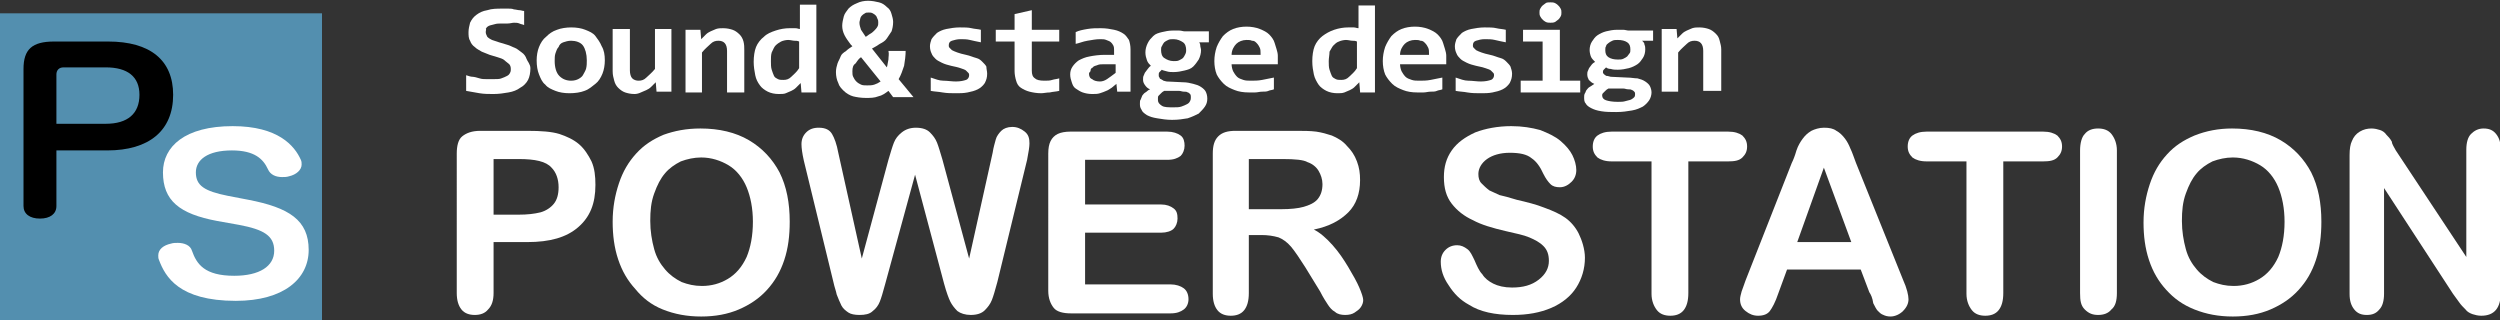 <?xml version="1.0" encoding="utf-8"?>
<!-- Generator: Adobe Illustrator 16.0.4, SVG Export Plug-In . SVG Version: 6.00 Build 0)  -->
<!DOCTYPE svg PUBLIC "-//W3C//DTD SVG 1.1 Tiny//EN" "http://www.w3.org/Graphics/SVG/1.1/DTD/svg11-tiny.dtd">
<svg version="1.1" baseProfile="tiny" xmlns="http://www.w3.org/2000/svg" xmlns:xlink="http://www.w3.org/1999/xlink" x="0px"
	 y="0px" width="319.1px" height="40.9px" viewBox="0 0 319.1 40.9" xml:space="preserve">
<rect x="0" y="0" width="319.1" height="40.9" fill="#333333" stroke="none"/>
<g id="レイヤー_2">
</g>
<g id="レイヤー_1">
	<rect y="1.7" fill="#538FAF" width="41.1" height="39.2"/>
	<g>
		<path d="M7.2,26.3c0,1-0.8,1.6-2.1,1.6c-1.3,0-2.1-0.6-2.1-1.6V8.8c0-2.5,1.1-3.5,3.9-3.5h6.9c5.4,0,8.3,2.4,8.3,6.8
			c0,4.6-3.1,7.1-8.4,7.1H7.2V26.3z M13.5,15.8c2.8,0,4.3-1.3,4.3-3.7c0-2.3-1.5-3.5-4.3-3.5H8.1c-0.6,0-0.9,0.4-0.9,0.9v6.3H13.5z"
			/>
	</g>
	<g>
		<path fill="#FFFFFF" d="M67.3,30.9H63v6.5c0,0.9-0.2,1.6-0.7,2.1c-0.4,0.5-1,0.7-1.7,0.7c-0.7,0-1.3-0.2-1.7-0.7
			c-0.4-0.5-0.6-1.2-0.6-2.1V19.6c0-1,0.2-1.8,0.7-2.2s1.2-0.7,2.3-0.7h6c1.8,0,3.1,0.1,4.1,0.4c0.9,0.3,1.8,0.7,2.5,1.3
			c0.7,0.6,1.2,1.4,1.6,2.2c0.4,0.9,0.5,1.9,0.5,3c0,2.4-0.7,4.1-2.2,5.4C72.3,30.3,70.2,30.9,67.3,30.9z M66.2,20.3H63v7.1h3.2
			c1.1,0,2-0.1,2.8-0.3c0.7-0.2,1.3-0.6,1.7-1.1c0.4-0.5,0.6-1.2,0.6-2.1c0-1-0.3-1.9-0.9-2.5C69.7,20.6,68.3,20.3,66.2,20.3z"/>
		<path fill="#FFFFFF" d="M89.4,16.4c2.4,0,4.5,0.5,6.2,1.5c1.7,1,3,2.4,3.9,4.1c0.9,1.8,1.3,3.9,1.3,6.3c0,1.8-0.2,3.4-0.7,4.9
			s-1.2,2.7-2.2,3.8c-1,1.1-2.2,1.9-3.6,2.5c-1.4,0.6-3,0.9-4.8,0.9c-1.8,0-3.4-0.3-4.9-0.9S82,38,81.1,36.9c-1-1.1-1.7-2.3-2.2-3.8
			c-0.5-1.5-0.7-3.1-0.7-4.8c0-1.8,0.3-3.4,0.8-4.9c0.5-1.5,1.2-2.7,2.2-3.8s2.1-1.8,3.5-2.4C86.1,16.7,87.6,16.4,89.4,16.4z
			 M96.1,28.3c0-1.7-0.3-3.2-0.8-4.4s-1.3-2.2-2.3-2.8c-1-0.6-2.2-1-3.5-1c-0.9,0-1.8,0.2-2.6,0.5c-0.8,0.4-1.5,0.9-2,1.5
			c-0.6,0.7-1,1.5-1.4,2.6s-0.5,2.2-0.5,3.5c0,1.3,0.2,2.5,0.5,3.6c0.3,1.1,0.8,1.9,1.4,2.6s1.3,1.2,2.1,1.6
			c0.8,0.3,1.6,0.5,2.6,0.5c1.2,0,2.3-0.3,3.3-0.9s1.8-1.5,2.4-2.8C95.8,31.6,96.1,30.1,96.1,28.3z"/>
		<path fill="#FFFFFF" d="M120.5,36.2l-3.7-13.9L113,36.2c-0.3,1.1-0.5,1.8-0.7,2.3c-0.2,0.5-0.5,0.9-0.9,1.2
			c-0.4,0.4-1,0.5-1.7,0.5c-0.6,0-1.1-0.1-1.4-0.3s-0.7-0.5-0.9-0.9c-0.2-0.4-0.4-0.9-0.6-1.4c-0.1-0.5-0.3-1-0.4-1.5l-3.8-15.6
			c-0.2-0.9-0.3-1.6-0.3-2.1c0-0.6,0.2-1.1,0.6-1.5c0.4-0.4,0.9-0.6,1.6-0.6c0.9,0,1.4,0.3,1.7,0.8c0.3,0.5,0.6,1.3,0.8,2.4l3,13.5
			l3.4-12.6c0.3-1,0.5-1.7,0.7-2.2c0.2-0.5,0.5-0.9,1-1.3c0.5-0.4,1.1-0.6,1.8-0.6c0.8,0,1.4,0.2,1.8,0.6s0.7,0.8,0.9,1.3
			c0.2,0.5,0.4,1.2,0.7,2.2l3.4,12.6l3-13.5c0.1-0.7,0.3-1.3,0.4-1.7s0.4-0.8,0.7-1.1c0.3-0.3,0.8-0.5,1.4-0.5
			c0.6,0,1.1,0.2,1.6,0.6s0.6,0.9,0.6,1.5c0,0.4-0.1,1.1-0.3,2.1l-3.8,15.6c-0.3,1.1-0.5,1.8-0.7,2.3c-0.2,0.5-0.5,0.9-0.9,1.3
			c-0.4,0.4-1,0.6-1.8,0.6c-0.7,0-1.3-0.2-1.7-0.5c-0.4-0.4-0.7-0.8-0.9-1.2S120.8,37.3,120.5,36.2z"/>
		<path fill="#FFFFFF" d="M149,20.4h-10.5v5.7h9.7c0.7,0,1.2,0.2,1.6,0.5c0.4,0.3,0.5,0.7,0.5,1.3c0,0.5-0.2,1-0.5,1.3
			c-0.3,0.3-0.9,0.5-1.6,0.5h-9.7v6.6h10.9c0.7,0,1.3,0.2,1.7,0.5c0.4,0.3,0.6,0.8,0.6,1.4c0,0.5-0.2,1-0.6,1.3
			c-0.4,0.3-0.9,0.5-1.7,0.5h-12.7c-1,0-1.8-0.2-2.2-0.7c-0.4-0.5-0.7-1.2-0.7-2.2V19.6c0-0.7,0.1-1.2,0.3-1.6
			c0.2-0.4,0.5-0.7,0.9-0.9c0.4-0.2,1-0.3,1.6-0.3H149c0.7,0,1.3,0.2,1.7,0.5c0.4,0.3,0.5,0.8,0.5,1.3c0,0.5-0.2,1-0.5,1.3
			C150.3,20.2,149.8,20.4,149,20.4z"/>
		<path fill="#FFFFFF" d="M161,30h-1.6v7.4c0,1-0.2,1.7-0.6,2.2c-0.4,0.5-1,0.7-1.7,0.7c-0.7,0-1.3-0.2-1.7-0.7s-0.6-1.2-0.6-2.1
			V19.6c0-1,0.2-1.7,0.7-2.2c0.5-0.5,1.2-0.7,2.2-0.7h7.6c1.1,0,1.9,0,2.7,0.1c0.7,0.1,1.4,0.3,2,0.5c0.7,0.3,1.4,0.7,1.9,1.3
			c0.6,0.6,1,1.2,1.3,2s0.4,1.5,0.4,2.4c0,1.7-0.5,3.1-1.5,4.1c-1,1-2.4,1.8-4.4,2.2c0.8,0.4,1.6,1.1,2.4,2c0.8,0.9,1.4,1.8,2,2.8
			c0.6,1,1.1,1.9,1.4,2.6s0.5,1.3,0.5,1.6c0,0.3-0.1,0.6-0.3,0.9c-0.2,0.3-0.5,0.5-0.8,0.7c-0.3,0.2-0.7,0.3-1.2,0.3
			c-0.5,0-1-0.1-1.3-0.4c-0.4-0.2-0.7-0.6-0.9-0.9s-0.6-0.9-1-1.7l-1.9-3.1c-0.7-1.1-1.3-2-1.8-2.6c-0.5-0.6-1.1-1-1.6-1.2
			C162.5,30.1,161.8,30,161,30z M163.7,20.3h-4.3v6.4h4.2c1.1,0,2.1-0.1,2.8-0.3s1.4-0.5,1.8-1c0.4-0.5,0.6-1.1,0.6-1.9
			c0-0.6-0.2-1.2-0.5-1.7c-0.3-0.5-0.8-0.9-1.4-1.1C166.4,20.4,165.3,20.3,163.7,20.3z"/>
		<path fill="#FFFFFF" d="M202.3,32.9c0,1.4-0.4,2.7-1.1,3.8c-0.7,1.1-1.8,2-3.2,2.6c-1.4,0.6-3,0.9-4.9,0.9c-2.3,0-4.2-0.4-5.6-1.3
			c-1.1-0.6-1.9-1.4-2.6-2.5c-0.7-1-1-2-1-3c0-0.6,0.2-1.1,0.6-1.5c0.4-0.4,0.9-0.6,1.5-0.6c0.5,0,0.9,0.2,1.3,0.5s0.6,0.8,0.9,1.4
			c0.3,0.7,0.6,1.4,1,1.8c0.3,0.5,0.8,0.9,1.4,1.2s1.4,0.5,2.4,0.5c1.4,0,2.5-0.3,3.4-1s1.3-1.5,1.3-2.4c0-0.8-0.2-1.4-0.7-1.9
			c-0.5-0.5-1.1-0.8-1.8-1.1c-0.7-0.3-1.7-0.5-3-0.8c-1.7-0.4-3.1-0.8-4.2-1.4c-1.1-0.5-2-1.2-2.7-2.1c-0.7-0.9-1-2-1-3.4
			c0-1.3,0.3-2.4,1-3.4c0.7-1,1.7-1.7,3-2.3c1.3-0.5,2.9-0.8,4.6-0.8c1.4,0,2.6,0.2,3.7,0.5c1,0.4,1.9,0.8,2.6,1.4s1.2,1.2,1.5,1.8
			s0.5,1.3,0.5,1.9c0,0.6-0.2,1.1-0.6,1.5s-0.9,0.7-1.5,0.7c-0.5,0-0.9-0.1-1.2-0.4c-0.3-0.3-0.6-0.7-0.9-1.3
			c-0.4-0.9-0.9-1.6-1.5-2c-0.6-0.5-1.5-0.7-2.8-0.7c-1.2,0-2.2,0.3-2.9,0.8s-1.1,1.2-1.1,1.9c0,0.5,0.1,0.9,0.4,1.2
			c0.3,0.3,0.6,0.6,1,0.9c0.4,0.2,0.9,0.4,1.3,0.6c0.5,0.1,1.2,0.3,2.2,0.6c1.3,0.3,2.5,0.6,3.5,1c1.1,0.4,2,0.8,2.7,1.3
			c0.7,0.5,1.3,1.2,1.7,2S202.3,31.8,202.3,32.9z"/>
		<path fill="#FFFFFF" d="M220.6,20.6h-5.1v16.8c0,1-0.2,1.7-0.6,2.2c-0.4,0.5-1,0.7-1.7,0.7c-0.7,0-1.3-0.2-1.7-0.7
			c-0.4-0.5-0.7-1.2-0.7-2.1V20.6h-5.1c-0.8,0-1.4-0.2-1.8-0.5c-0.4-0.4-0.6-0.8-0.6-1.4c0-0.6,0.2-1.1,0.6-1.4
			c0.4-0.3,1-0.5,1.8-0.5h14.9c0.8,0,1.4,0.2,1.8,0.5c0.4,0.4,0.6,0.8,0.6,1.4c0,0.6-0.2,1-0.6,1.4C222,20.5,221.4,20.6,220.6,20.6z
			"/>
		<path fill="#FFFFFF" d="M238.6,37.3l-1.1-2.9h-9.4l-1.1,3c-0.4,1.2-0.8,1.9-1.1,2.3c-0.3,0.4-0.8,0.6-1.5,0.6
			c-0.6,0-1.1-0.2-1.6-0.6c-0.5-0.4-0.7-0.9-0.7-1.5c0-0.3,0.1-0.6,0.2-1c0.1-0.3,0.3-0.8,0.5-1.4l5.9-15c0.2-0.4,0.4-0.9,0.6-1.6
			c0.2-0.6,0.5-1.1,0.8-1.5c0.3-0.4,0.6-0.7,1.1-1c0.4-0.2,1-0.4,1.6-0.4c0.7,0,1.2,0.1,1.6,0.4c0.4,0.2,0.8,0.6,1.1,1
			c0.3,0.4,0.5,0.8,0.7,1.3c0.2,0.4,0.4,1,0.7,1.8l6,14.9c0.5,1.1,0.7,2,0.7,2.5c0,0.5-0.2,1-0.7,1.5c-0.4,0.4-1,0.7-1.6,0.7
			c-0.4,0-0.7-0.1-0.9-0.2c-0.3-0.1-0.5-0.3-0.7-0.5s-0.4-0.6-0.6-1C239,38,238.8,37.6,238.6,37.3z M229.4,30.9h6.9l-3.5-9.5
			L229.4,30.9z"/>
		<path fill="#FFFFFF" d="M260.8,20.6h-5.1v16.8c0,1-0.2,1.7-0.6,2.2c-0.4,0.5-1,0.7-1.7,0.7c-0.7,0-1.3-0.2-1.7-0.7
			c-0.4-0.5-0.7-1.2-0.7-2.1V20.6h-5.1c-0.8,0-1.4-0.2-1.8-0.5c-0.4-0.4-0.6-0.8-0.6-1.4c0-0.6,0.2-1.1,0.6-1.4
			c0.4-0.3,1-0.5,1.8-0.5h14.9c0.8,0,1.4,0.2,1.8,0.5c0.4,0.4,0.6,0.8,0.6,1.4c0,0.6-0.2,1-0.6,1.4
			C262.2,20.5,261.6,20.6,260.8,20.6z"/>
		<path fill="#FFFFFF" d="M265.5,37.4V19.2c0-0.9,0.2-1.7,0.6-2.1c0.4-0.5,1-0.7,1.7-0.7c0.7,0,1.3,0.2,1.7,0.7
			c0.4,0.5,0.7,1.2,0.7,2.1v18.2c0,1-0.2,1.7-0.7,2.1c-0.4,0.5-1,0.7-1.7,0.7c-0.7,0-1.2-0.2-1.7-0.7S265.5,38.4,265.5,37.4z"/>
		<path fill="#FFFFFF" d="M284.9,16.4c2.4,0,4.5,0.5,6.2,1.5c1.7,1,3,2.4,3.9,4.1c0.9,1.8,1.3,3.9,1.3,6.3c0,1.8-0.2,3.4-0.7,4.9
			s-1.2,2.7-2.2,3.8c-1,1.1-2.2,1.9-3.6,2.5c-1.4,0.6-3,0.9-4.8,0.9c-1.8,0-3.4-0.3-4.9-0.9s-2.6-1.4-3.6-2.5
			c-1-1.1-1.7-2.3-2.2-3.8c-0.5-1.5-0.7-3.1-0.7-4.8c0-1.8,0.3-3.4,0.8-4.9c0.5-1.5,1.2-2.7,2.2-3.8s2.1-1.8,3.5-2.4
			C281.6,16.7,283.2,16.4,284.9,16.4z M291.6,28.3c0-1.7-0.3-3.2-0.8-4.4s-1.3-2.2-2.3-2.8c-1-0.6-2.2-1-3.5-1
			c-0.9,0-1.8,0.2-2.6,0.5c-0.8,0.4-1.5,0.9-2,1.5c-0.6,0.7-1,1.5-1.4,2.6s-0.5,2.2-0.5,3.5c0,1.3,0.2,2.5,0.5,3.6
			c0.3,1.1,0.8,1.9,1.4,2.6s1.3,1.2,2.1,1.6c0.8,0.3,1.6,0.5,2.6,0.5c1.2,0,2.3-0.3,3.3-0.9s1.8-1.5,2.4-2.8
			C291.3,31.6,291.6,30.1,291.6,28.3z"/>
		<path fill="#FFFFFF" d="M305.8,19.2l9,13.6V19.1c0-0.9,0.2-1.6,0.6-2s0.9-0.7,1.6-0.7c0.7,0,1.2,0.2,1.6,0.7s0.6,1.1,0.6,2v18.2
			c0,2-0.8,3-2.5,3c-0.4,0-0.8-0.1-1.1-0.2c-0.3-0.1-0.7-0.3-0.9-0.6c-0.3-0.3-0.6-0.6-0.8-0.9c-0.3-0.4-0.5-0.7-0.8-1.1l-8.8-13.5
			v13.5c0,0.9-0.2,1.6-0.6,2c-0.4,0.5-0.9,0.7-1.6,0.7c-0.7,0-1.2-0.2-1.6-0.7c-0.4-0.5-0.6-1.1-0.6-2V19.8c0-0.8,0.1-1.4,0.3-1.8
			c0.2-0.5,0.5-0.9,1-1.2c0.5-0.3,1-0.4,1.5-0.4c0.4,0,0.8,0.1,1.1,0.2c0.3,0.1,0.6,0.3,0.8,0.6c0.2,0.2,0.5,0.5,0.7,0.9
			C305.3,18.4,305.6,18.8,305.8,19.2z"/>
	</g>
	<g>
		<path fill="#FFFFFF" d="M67.7,8.7c0,0.6-0.1,1.1-0.3,1.5c-0.2,0.4-0.6,0.8-1,1c-0.4,0.3-0.9,0.5-1.5,0.6S63.7,12,63,12
			c-0.6,0-1.2,0-1.8-0.1c-0.6-0.1-1.1-0.2-1.7-0.3V9.6c0.3,0.1,0.6,0.2,0.8,0.2s0.6,0.1,0.9,0.2c0.3,0.1,0.6,0.1,0.9,0.1
			c0.3,0,0.6,0,0.9,0c0.4,0,0.8,0,1-0.1c0.3-0.1,0.5-0.2,0.7-0.3s0.3-0.2,0.4-0.4c0.1-0.2,0.1-0.3,0.1-0.5c0-0.3-0.1-0.5-0.2-0.6
			c-0.2-0.2-0.4-0.3-0.6-0.5s-0.6-0.3-0.9-0.4c-0.3-0.1-0.7-0.2-1-0.3c-0.3-0.1-0.7-0.3-1-0.4c-0.3-0.2-0.6-0.3-0.9-0.6
			c-0.3-0.2-0.5-0.5-0.6-0.8c-0.2-0.3-0.2-0.7-0.2-1.1c0-0.4,0.1-0.8,0.2-1.2c0.2-0.4,0.4-0.7,0.8-1c0.4-0.3,0.8-0.5,1.4-0.6
			c0.6-0.2,1.2-0.2,2-0.2c0.2,0,0.5,0,0.7,0c0.2,0,0.5,0,0.7,0.1c0.2,0,0.5,0.1,0.7,0.1s0.4,0.1,0.6,0.1v1.8
			c-0.2-0.1-0.4-0.1-0.6-0.2c-0.2-0.1-0.5-0.1-0.7-0.1S65.1,3,64.8,3c-0.2,0-0.5,0-0.7,0c-0.4,0-0.7,0-1,0.1
			c-0.3,0.1-0.5,0.1-0.7,0.2s-0.3,0.2-0.4,0.4C62.1,3.7,62,3.9,62,4.1c0,0.2,0.1,0.4,0.2,0.6c0.2,0.2,0.4,0.3,0.6,0.4
			c0.3,0.1,0.6,0.2,0.9,0.3c0.3,0.1,0.7,0.2,1,0.3c0.4,0.1,0.7,0.3,1,0.4s0.6,0.4,0.9,0.6c0.3,0.2,0.5,0.5,0.6,0.8
			S67.7,8.2,67.7,8.7z"/>
		<path fill="#FFFFFF" d="M77.2,7.7c0,0.6-0.1,1.2-0.3,1.7c-0.2,0.5-0.5,1-0.9,1.3s-0.8,0.7-1.4,0.9c-0.5,0.2-1.2,0.3-1.9,0.3
			c-0.7,0-1.3-0.1-1.8-0.3c-0.5-0.2-1-0.4-1.3-0.8c-0.4-0.3-0.6-0.8-0.8-1.3c-0.2-0.5-0.3-1.1-0.3-1.8c0-0.6,0.1-1.2,0.3-1.7
			s0.5-1,0.9-1.3c0.4-0.4,0.8-0.7,1.4-0.9c0.5-0.2,1.2-0.3,1.8-0.3c0.7,0,1.3,0.1,1.8,0.3c0.5,0.2,1,0.4,1.3,0.8s0.6,0.8,0.8,1.3
			C77.1,6.4,77.2,7,77.2,7.7z M74.9,7.7c0-0.8-0.2-1.5-0.5-1.9s-0.9-0.6-1.5-0.6c-0.4,0-0.7,0.1-1,0.2S71.4,5.7,71.3,6
			c-0.2,0.2-0.3,0.5-0.4,0.8c-0.1,0.3-0.1,0.6-0.1,1c0,0.8,0.2,1.5,0.6,1.9c0.4,0.4,0.9,0.6,1.5,0.6c0.4,0,0.7-0.1,0.9-0.2
			s0.5-0.3,0.6-0.5s0.3-0.5,0.4-0.8C74.9,8.4,74.9,8.1,74.9,7.7z"/>
		<path fill="#FFFFFF" d="M80.4,3.7V9c0,0.4,0.1,0.8,0.3,1c0.2,0.2,0.5,0.3,0.8,0.3c0.4,0,0.7-0.1,1-0.4s0.7-0.6,1.1-1.1V3.7h2.1v8
			h-1.9l-0.1-1.2c-0.2,0.2-0.4,0.4-0.6,0.6s-0.4,0.3-0.6,0.4s-0.5,0.2-0.7,0.3S81.3,12,81,12c-0.5,0-0.9-0.1-1.2-0.2
			c-0.3-0.1-0.6-0.3-0.9-0.6c-0.2-0.2-0.4-0.5-0.5-0.9s-0.2-0.7-0.2-1.2V3.7H80.4z"/>
		<path fill="#FFFFFF" d="M92.8,11.8V6.5c0-0.9-0.4-1.3-1.1-1.3c-0.4,0-0.7,0.1-1,0.4c-0.3,0.3-0.7,0.6-1.1,1.1v5.1h-2.1v-8h1.9
			l0.1,1.2c0.2-0.2,0.4-0.4,0.6-0.6c0.2-0.2,0.4-0.3,0.6-0.4s0.5-0.2,0.7-0.3c0.3-0.1,0.6-0.1,0.9-0.1c0.5,0,0.9,0.1,1.2,0.2
			c0.3,0.1,0.6,0.3,0.9,0.6c0.2,0.2,0.4,0.5,0.5,0.9S95,6,95,6.4v5.4H92.8z"/>
		<path fill="#FFFFFF" d="M102.3,11.8l-0.1-1.2c-0.2,0.2-0.4,0.4-0.6,0.6s-0.4,0.3-0.6,0.4s-0.5,0.2-0.7,0.3S99.7,12,99.4,12
			c-0.5,0-1-0.1-1.4-0.3s-0.8-0.5-1-0.8c-0.3-0.4-0.5-0.8-0.6-1.3c-0.1-0.5-0.2-1.1-0.2-1.7c0-0.7,0.1-1.4,0.3-1.9s0.6-1,1-1.3
			c0.4-0.4,0.9-0.6,1.5-0.8c0.6-0.2,1.2-0.3,1.8-0.3c0.2,0,0.4,0,0.7,0s0.4,0.1,0.6,0.1V0.6h2.1v11.2H102.3z M98.4,7.8
			c0,0.4,0,0.8,0.1,1.1s0.2,0.6,0.3,0.8c0.1,0.2,0.3,0.3,0.5,0.4s0.4,0.1,0.7,0.1c0.4,0,0.7-0.1,1-0.4c0.3-0.3,0.7-0.6,1-1.1V5.3
			c-0.2-0.1-0.4-0.1-0.6-0.1c-0.2,0-0.5-0.1-0.8-0.1c-0.3,0-0.7,0.1-0.9,0.2S99.2,5.6,99,5.8c-0.2,0.2-0.3,0.5-0.5,0.9
			C98.4,7,98.4,7.4,98.4,7.8z"/>
		<path fill="#FFFFFF" d="M115.6,6.4c0,0.7-0.1,1.4-0.2,2c-0.2,0.6-0.4,1.2-0.7,1.7l1.9,2.3H114l-0.6-0.8c-0.4,0.3-0.8,0.6-1.3,0.7
			c-0.5,0.2-1,0.2-1.6,0.2c-0.6,0-1.2-0.1-1.6-0.2s-0.9-0.4-1.2-0.7c-0.3-0.3-0.6-0.6-0.7-1c-0.2-0.4-0.3-0.9-0.3-1.4
			c0-0.4,0.1-0.8,0.2-1.1s0.3-0.6,0.4-0.9s0.4-0.5,0.7-0.7c0.2-0.2,0.5-0.4,0.8-0.6l-0.2-0.2c-0.3-0.4-0.6-0.8-0.8-1.2
			c-0.2-0.4-0.3-0.8-0.3-1.2c0-0.4,0.1-0.8,0.2-1.2c0.1-0.4,0.4-0.7,0.6-1c0.3-0.3,0.6-0.5,1.1-0.7c0.4-0.2,0.9-0.3,1.4-0.3
			c0.5,0,1,0.1,1.4,0.2s0.7,0.3,1,0.6c0.3,0.2,0.5,0.5,0.6,0.9c0.1,0.3,0.2,0.7,0.2,1c0,0.5-0.1,0.9-0.2,1.2
			c-0.2,0.3-0.4,0.6-0.6,0.9c-0.2,0.3-0.5,0.5-0.9,0.7c-0.3,0.2-0.6,0.4-1,0.6l1.9,2.4c0.1-0.3,0.1-0.6,0.2-1c0-0.4,0.1-0.7,0-1.1
			H115.6z M108.8,9.1c0,0.3,0,0.5,0.1,0.7c0.1,0.2,0.2,0.4,0.4,0.6s0.4,0.3,0.6,0.4c0.2,0.1,0.5,0.1,0.8,0.1c0.3,0,0.6,0,0.9-0.1
			c0.3-0.1,0.5-0.2,0.8-0.4l-2.5-3.1c-0.3,0.2-0.5,0.5-0.7,0.8C108.9,8.3,108.8,8.6,108.8,9.1z M112.1,2.9c0-0.2,0-0.3-0.1-0.5
			s-0.1-0.3-0.2-0.4s-0.2-0.2-0.4-0.3c-0.2-0.1-0.3-0.1-0.5-0.1s-0.4,0-0.5,0.1c-0.2,0.1-0.3,0.2-0.4,0.3s-0.2,0.3-0.2,0.4
			s-0.1,0.3-0.1,0.5c0,0.3,0.1,0.6,0.2,0.9c0.2,0.3,0.4,0.6,0.6,0.9l0,0c0.2-0.1,0.4-0.3,0.6-0.4s0.4-0.3,0.5-0.4s0.3-0.3,0.4-0.5
			S112.1,3.1,112.1,2.9z"/>
		<path fill="#FFFFFF" d="M126,9.4c0,0.5-0.1,0.8-0.3,1.2c-0.2,0.3-0.5,0.6-0.9,0.8c-0.4,0.2-0.8,0.3-1.3,0.4
			c-0.5,0.1-1,0.1-1.4,0.1c-0.7,0-1.2,0-1.8-0.1c-0.5-0.1-1-0.1-1.5-0.2V9.9c0.6,0.2,1.1,0.4,1.6,0.4s1.1,0.1,1.6,0.1
			c0.6,0,1-0.1,1.3-0.2s0.4-0.4,0.4-0.6c0-0.1,0-0.2-0.1-0.3s-0.2-0.2-0.3-0.3s-0.4-0.2-0.7-0.3c-0.3-0.1-0.7-0.2-1.2-0.3
			c-0.4-0.1-0.8-0.2-1.2-0.4s-0.6-0.3-0.8-0.5s-0.4-0.4-0.5-0.7c-0.1-0.2-0.2-0.5-0.2-0.9c0-0.3,0.1-0.6,0.2-0.9
			c0.2-0.3,0.4-0.5,0.7-0.8c0.3-0.2,0.7-0.4,1.2-0.5c0.5-0.1,1.1-0.2,1.7-0.2c0.6,0,1.1,0,1.5,0.1c0.4,0.1,0.8,0.1,1.2,0.2v1.6
			c-0.5-0.1-1-0.2-1.4-0.3C123.4,5,123,5,122.6,5c-0.4,0-0.8,0.1-1.1,0.2c-0.3,0.1-0.4,0.3-0.4,0.6c0,0.1,0,0.2,0.1,0.3
			s0.2,0.2,0.3,0.3c0.2,0.1,0.4,0.2,0.7,0.3s0.6,0.2,1.1,0.3c0.5,0.1,0.9,0.3,1.3,0.4c0.4,0.1,0.6,0.3,0.8,0.5
			c0.2,0.2,0.4,0.4,0.5,0.6C125.9,8.8,126,9.1,126,9.4z"/>
		<path fill="#FFFFFF" d="M135.2,11.6c-0.4,0.1-0.8,0.1-1.2,0.2c-0.4,0-0.8,0.1-1.1,0.1c-0.6,0-1.1-0.1-1.5-0.2s-0.8-0.3-1.1-0.5
			c-0.3-0.2-0.5-0.5-0.6-0.9c-0.1-0.3-0.2-0.8-0.2-1.2V5.3h-2.4V3.8h2.4v-2l2.2-0.5v2.5h3.5v1.5h-3.5V9c0,0.5,0.1,0.8,0.4,1
			c0.2,0.2,0.6,0.3,1.2,0.3c0.4,0,0.7,0,1-0.1s0.6-0.1,0.9-0.2V11.6z"/>
		<path fill="#FFFFFF" d="M142.6,11.7l-0.1-1c-0.2,0.2-0.4,0.3-0.6,0.5c-0.2,0.1-0.4,0.3-0.7,0.4c-0.2,0.1-0.5,0.2-0.8,0.3
			s-0.6,0.1-1,0.1c-0.5,0-0.9-0.1-1.2-0.2s-0.6-0.3-0.9-0.5s-0.4-0.5-0.5-0.8c-0.1-0.3-0.2-0.6-0.2-1c0-0.4,0.1-0.7,0.3-1
			c0.2-0.3,0.5-0.6,0.8-0.8c0.4-0.2,0.8-0.4,1.4-0.5c0.5-0.1,1.2-0.2,1.9-0.2h1.2V6.4c0-0.2,0-0.4-0.1-0.6s-0.2-0.3-0.3-0.4
			c-0.1-0.1-0.3-0.2-0.6-0.3c-0.2-0.1-0.5-0.1-0.8-0.1c-0.5,0-1,0.1-1.6,0.2s-1,0.3-1.5,0.4V4.1c0.4-0.2,0.9-0.3,1.5-0.4
			s1.1-0.1,1.7-0.1c0.7,0,1.2,0.1,1.7,0.2c0.5,0.1,0.9,0.3,1.2,0.5c0.3,0.2,0.5,0.5,0.7,0.8c0.1,0.3,0.2,0.7,0.2,1.2v5.4H142.6z
			 M142.3,8.2H141c-0.4,0-0.7,0-0.9,0.1s-0.5,0.1-0.6,0.3c-0.2,0.1-0.3,0.2-0.3,0.4S139,9.2,139,9.4c0,0.3,0.1,0.6,0.4,0.7
			c0.2,0.2,0.6,0.3,1,0.3c0.3,0,0.6-0.1,0.9-0.3c0.3-0.2,0.7-0.5,1.1-0.8V8.2z"/>
		<path fill="#FFFFFF" d="M152.9,5.2c0.2,0.2,0.3,0.4,0.3,0.6s0.1,0.4,0.1,0.6c0,0.4-0.1,0.8-0.3,1.2c-0.2,0.3-0.4,0.6-0.7,0.9
			s-0.7,0.4-1.1,0.5c-0.4,0.1-0.9,0.2-1.4,0.2c-0.3,0-0.6,0-0.9-0.1c-0.3-0.1-0.5-0.1-0.6-0.2c-0.1,0.1-0.2,0.2-0.3,0.3
			s-0.1,0.2-0.1,0.4c0,0.1,0,0.2,0.1,0.3c0,0.1,0.1,0.2,0.2,0.2c0.1,0.1,0.2,0.1,0.3,0.2c0.1,0,0.3,0.1,0.4,0.1l2.1,0.1
			c0.5,0,0.9,0.1,1.3,0.2c0.4,0.1,0.7,0.2,1,0.4s0.5,0.4,0.6,0.6s0.2,0.5,0.2,0.9c0,0.4-0.1,0.7-0.3,1c-0.2,0.3-0.5,0.6-0.8,0.9
			c-0.4,0.2-0.8,0.4-1.4,0.6c-0.6,0.1-1.2,0.2-2,0.2c-0.7,0-1.3-0.1-1.9-0.2s-0.9-0.2-1.3-0.4c-0.3-0.2-0.6-0.4-0.7-0.7
			c-0.2-0.3-0.2-0.5-0.2-0.8c0-0.2,0-0.4,0.1-0.5c0.1-0.2,0.1-0.3,0.2-0.5c0.1-0.1,0.2-0.3,0.4-0.4c0.2-0.1,0.3-0.3,0.6-0.4
			c-0.3-0.1-0.5-0.3-0.7-0.6s-0.2-0.5-0.2-0.7c0-0.2,0-0.3,0.1-0.5s0.1-0.3,0.2-0.4c0.1-0.1,0.2-0.3,0.3-0.4s0.2-0.3,0.4-0.4
			c-0.2-0.2-0.4-0.4-0.5-0.7s-0.2-0.6-0.2-1c0-0.4,0.1-0.8,0.3-1.2s0.4-0.6,0.7-0.9s0.7-0.4,1.1-0.5s0.9-0.2,1.4-0.2
			c0.3,0,0.5,0,0.8,0s0.5,0.1,0.7,0.1h3.1v1.4H152.9z M147.8,12.8c0,0.3,0.2,0.5,0.5,0.7s0.8,0.2,1.5,0.2c0.4,0,0.7,0,1-0.1
			c0.3-0.1,0.5-0.2,0.7-0.3c0.2-0.1,0.3-0.2,0.4-0.4s0.1-0.3,0.1-0.5c0-0.1,0-0.3-0.1-0.4c-0.1-0.1-0.2-0.2-0.3-0.2
			c-0.1-0.1-0.3-0.1-0.5-0.1c-0.2,0-0.4-0.1-0.6-0.1l-1.9,0c-0.2,0.1-0.3,0.2-0.4,0.3c-0.1,0.1-0.2,0.2-0.3,0.3s-0.1,0.2-0.1,0.3
			C147.8,12.6,147.8,12.7,147.8,12.8z M148.2,6.4c0,0.4,0.1,0.8,0.4,1c0.3,0.2,0.7,0.4,1.2,0.4c0.3,0,0.5,0,0.7-0.1
			c0.2-0.1,0.4-0.2,0.5-0.3c0.1-0.1,0.2-0.3,0.3-0.5c0.1-0.2,0.1-0.4,0.1-0.5c0-0.4-0.1-0.8-0.4-1c-0.3-0.2-0.7-0.4-1.2-0.4
			c-0.3,0-0.5,0-0.7,0.1c-0.2,0.1-0.4,0.2-0.5,0.3c-0.1,0.1-0.2,0.3-0.3,0.5C148.2,6,148.2,6.2,148.2,6.4z"/>
		<path fill="#FFFFFF" d="M163.1,7.1c0,0.1,0,0.3,0,0.5c0,0.2,0,0.4,0,0.6h-5.9c0,0.3,0.1,0.7,0.2,0.9s0.3,0.5,0.5,0.7
			c0.2,0.2,0.5,0.3,0.8,0.4c0.3,0.1,0.6,0.1,1,0.1c0.4,0,0.9,0,1.4-0.1s1-0.2,1.5-0.3v1.5c-0.2,0.1-0.5,0.1-0.7,0.2
			s-0.5,0.1-0.8,0.1c-0.3,0-0.6,0.1-0.9,0.1c-0.3,0-0.6,0-0.8,0c-0.7,0-1.3-0.1-1.8-0.3c-0.5-0.2-1-0.4-1.4-0.8s-0.7-0.8-0.9-1.2
			c-0.2-0.5-0.3-1.1-0.3-1.7c0-0.6,0.1-1.2,0.3-1.8c0.2-0.5,0.5-1,0.8-1.4c0.4-0.4,0.8-0.7,1.3-0.9s1.1-0.3,1.7-0.3
			c0.6,0,1.2,0.1,1.7,0.3c0.5,0.2,0.9,0.4,1.2,0.7s0.6,0.7,0.7,1.1S163.1,6.6,163.1,7.1z M160.9,6.9c0-0.3,0-0.6-0.1-0.8
			s-0.2-0.4-0.4-0.6c-0.2-0.2-0.3-0.3-0.6-0.3c-0.2-0.1-0.4-0.1-0.7-0.1c-0.5,0-1,0.2-1.3,0.5s-0.6,0.8-0.6,1.4H160.9z"/>
		<path fill="#FFFFFF" d="M173.6,11.7l-0.1-1.2c-0.2,0.2-0.4,0.4-0.6,0.6s-0.4,0.3-0.6,0.4c-0.2,0.1-0.5,0.2-0.7,0.3
			c-0.3,0.1-0.5,0.1-0.9,0.1c-0.5,0-1-0.1-1.4-0.3c-0.4-0.2-0.8-0.5-1-0.8s-0.5-0.8-0.6-1.3c-0.1-0.5-0.2-1-0.2-1.7
			c0-0.7,0.1-1.4,0.3-1.9s0.6-1,1-1.3s0.9-0.6,1.5-0.8c0.6-0.2,1.2-0.3,1.8-0.3c0.2,0,0.4,0,0.7,0c0.2,0,0.4,0.1,0.6,0.1V0.7h2.1
			v11.1H173.6z M169.6,7.8c0,0.4,0,0.8,0.1,1.1s0.2,0.6,0.3,0.8s0.3,0.3,0.5,0.4c0.2,0.1,0.4,0.1,0.7,0.1c0.4,0,0.7-0.1,1-0.4
			c0.3-0.3,0.7-0.6,1-1.1V5.3c-0.2-0.1-0.4-0.1-0.6-0.1c-0.2,0-0.5-0.1-0.8-0.1c-0.3,0-0.7,0.1-0.9,0.2c-0.3,0.1-0.5,0.3-0.7,0.5
			s-0.3,0.5-0.5,0.8C169.7,7,169.6,7.4,169.6,7.8z"/>
		<path fill="#FFFFFF" d="M184.6,7.1c0,0.1,0,0.3,0,0.5c0,0.2,0,0.4,0,0.6h-5.9c0,0.3,0.1,0.7,0.2,0.9s0.3,0.5,0.5,0.7
			c0.2,0.2,0.5,0.3,0.8,0.4c0.3,0.1,0.6,0.1,1,0.1c0.4,0,0.9,0,1.4-0.1s1-0.2,1.5-0.3v1.5c-0.2,0.1-0.5,0.1-0.7,0.2
			s-0.5,0.1-0.8,0.1c-0.3,0-0.6,0.1-0.9,0.1c-0.3,0-0.6,0-0.8,0c-0.7,0-1.3-0.1-1.8-0.3c-0.5-0.2-1-0.4-1.4-0.8s-0.7-0.8-0.9-1.2
			c-0.2-0.5-0.3-1.1-0.3-1.7c0-0.6,0.1-1.2,0.3-1.8c0.2-0.5,0.5-1,0.8-1.4c0.4-0.4,0.8-0.7,1.3-0.9s1.1-0.3,1.7-0.3
			c0.6,0,1.2,0.1,1.7,0.3c0.5,0.2,0.9,0.4,1.2,0.7s0.6,0.7,0.7,1.1S184.6,6.6,184.6,7.1z M182.4,6.9c0-0.3,0-0.6-0.1-0.8
			s-0.2-0.4-0.4-0.6c-0.2-0.2-0.3-0.3-0.6-0.3c-0.2-0.1-0.4-0.1-0.7-0.1c-0.5,0-1,0.2-1.3,0.5s-0.6,0.8-0.6,1.4H182.4z"/>
		<path fill="#FFFFFF" d="M193,9.4c0,0.5-0.1,0.8-0.3,1.2c-0.2,0.3-0.5,0.6-0.9,0.8c-0.4,0.2-0.8,0.3-1.3,0.4
			c-0.5,0.1-1,0.1-1.4,0.1c-0.7,0-1.2,0-1.8-0.1c-0.5-0.1-1-0.1-1.5-0.2V9.9c0.6,0.2,1.1,0.4,1.6,0.4s1.1,0.1,1.6,0.1
			c0.6,0,1-0.1,1.3-0.2s0.4-0.4,0.4-0.6c0-0.1,0-0.2-0.1-0.3s-0.2-0.2-0.3-0.3s-0.4-0.2-0.7-0.3c-0.3-0.1-0.7-0.2-1.2-0.3
			c-0.4-0.1-0.8-0.2-1.2-0.4s-0.6-0.3-0.8-0.5s-0.4-0.4-0.5-0.7c-0.1-0.2-0.2-0.5-0.2-0.9c0-0.3,0.1-0.6,0.2-0.9
			c0.2-0.3,0.4-0.5,0.7-0.8c0.3-0.2,0.7-0.4,1.2-0.5c0.5-0.1,1.1-0.2,1.7-0.2c0.6,0,1.1,0,1.5,0.1c0.4,0.1,0.8,0.1,1.2,0.2v1.6
			c-0.5-0.1-1-0.2-1.4-0.3C190.4,5,190,5,189.5,5c-0.4,0-0.8,0.1-1.1,0.2c-0.3,0.1-0.4,0.3-0.4,0.6c0,0.1,0,0.2,0.1,0.3
			s0.2,0.2,0.3,0.3c0.2,0.1,0.4,0.2,0.7,0.3s0.6,0.2,1.1,0.3c0.5,0.1,0.9,0.3,1.3,0.4c0.4,0.1,0.6,0.3,0.8,0.5
			c0.2,0.2,0.4,0.4,0.5,0.6C192.9,8.8,193,9.1,193,9.4z"/>
		<path fill="#FFFFFF" d="M196.9,5.3h-2.5V3.8h4.7v6.5h2.6v1.5h-7.6v-1.5h2.8V5.3z M199.3,1.6c0,0.2,0,0.3-0.1,0.5s-0.2,0.3-0.3,0.4
			c-0.1,0.1-0.3,0.2-0.4,0.3c-0.2,0.1-0.4,0.1-0.6,0.1c-0.2,0-0.4,0-0.6-0.1c-0.2-0.1-0.3-0.2-0.4-0.3c-0.1-0.1-0.2-0.2-0.3-0.4
			s-0.1-0.3-0.1-0.5s0-0.3,0.1-0.5c0.1-0.2,0.2-0.3,0.3-0.4c0.1-0.1,0.3-0.2,0.4-0.3s0.4-0.1,0.6-0.1c0.2,0,0.4,0,0.6,0.1
			s0.3,0.2,0.4,0.3c0.1,0.1,0.2,0.2,0.3,0.4C199.3,1.3,199.3,1.4,199.3,1.6z"/>
		<path fill="#FFFFFF" d="M209.6,5.2c0.2,0.2,0.3,0.3,0.3,0.5c0.1,0.2,0.1,0.4,0.1,0.6c0,0.4-0.1,0.8-0.3,1.1
			c-0.2,0.3-0.4,0.6-0.7,0.8c-0.3,0.2-0.7,0.4-1.1,0.5c-0.4,0.1-0.9,0.2-1.4,0.2c-0.3,0-0.6,0-0.9-0.1c-0.3,0-0.5-0.1-0.6-0.2
			c-0.1,0.1-0.2,0.2-0.3,0.3s-0.1,0.2-0.1,0.3c0,0.1,0,0.2,0.1,0.2c0,0.1,0.1,0.1,0.2,0.2s0.2,0.1,0.3,0.1s0.3,0.1,0.4,0.1l2.1,0.1
			c0.5,0,0.9,0.1,1.3,0.1c0.4,0.1,0.7,0.2,1,0.4c0.3,0.2,0.5,0.4,0.6,0.6s0.2,0.5,0.2,0.8c0,0.3-0.1,0.7-0.3,1
			c-0.2,0.3-0.5,0.6-0.8,0.8c-0.4,0.2-0.8,0.4-1.4,0.5c-0.6,0.1-1.2,0.2-2,0.2c-0.7,0-1.3,0-1.9-0.1s-0.9-0.2-1.3-0.4
			s-0.6-0.4-0.7-0.6c-0.2-0.2-0.2-0.5-0.2-0.8c0-0.2,0-0.3,0.1-0.5c0.1-0.1,0.1-0.3,0.2-0.4c0.1-0.1,0.2-0.3,0.4-0.4
			s0.3-0.2,0.6-0.4c-0.3-0.1-0.5-0.3-0.7-0.5c-0.1-0.2-0.2-0.4-0.2-0.7c0-0.2,0-0.3,0.1-0.5s0.1-0.3,0.2-0.4
			c0.1-0.1,0.2-0.3,0.3-0.4s0.2-0.2,0.4-0.3c-0.2-0.2-0.4-0.4-0.5-0.6s-0.2-0.6-0.2-0.9c0-0.4,0.1-0.8,0.3-1.1s0.4-0.6,0.7-0.8
			c0.3-0.2,0.7-0.4,1.1-0.5c0.4-0.1,0.9-0.2,1.4-0.2c0.3,0,0.5,0,0.8,0c0.2,0,0.5,0.1,0.7,0.1h3.1v1.3H209.6z M204.5,12.2
			c0,0.3,0.2,0.5,0.5,0.6s0.8,0.2,1.5,0.2c0.4,0,0.7,0,1-0.1s0.5-0.1,0.7-0.2s0.3-0.2,0.4-0.3c0.1-0.1,0.1-0.3,0.1-0.4
			c0-0.1,0-0.2-0.1-0.3c-0.1-0.1-0.2-0.2-0.3-0.2c-0.1-0.1-0.3-0.1-0.5-0.1c-0.2,0-0.4-0.1-0.6-0.1l-1.9,0c-0.2,0.1-0.3,0.2-0.4,0.3
			s-0.2,0.2-0.3,0.3s-0.1,0.2-0.1,0.3S204.5,12.1,204.5,12.2z M204.9,6.4c0,0.4,0.1,0.7,0.4,0.9s0.7,0.3,1.2,0.3
			c0.3,0,0.5,0,0.7-0.1s0.4-0.2,0.5-0.3s0.2-0.3,0.3-0.4s0.1-0.3,0.1-0.5c0-0.4-0.1-0.7-0.4-0.9c-0.3-0.2-0.7-0.3-1.2-0.3
			c-0.3,0-0.5,0-0.7,0.1c-0.2,0.1-0.4,0.2-0.5,0.3S205,5.7,205,5.9C204.9,6,204.9,6.2,204.9,6.4z"/>
		<path fill="#FFFFFF" d="M217.4,11.7V6.5c0-0.9-0.4-1.3-1.1-1.3c-0.4,0-0.7,0.1-1,0.4c-0.3,0.3-0.7,0.6-1.1,1.1v5h-2.1v-8h1.9
			l0.1,1.2c0.2-0.2,0.4-0.4,0.6-0.6s0.4-0.3,0.6-0.4c0.2-0.1,0.5-0.2,0.7-0.3c0.3-0.1,0.6-0.1,0.9-0.1c0.5,0,0.9,0.1,1.2,0.2
			c0.3,0.1,0.6,0.3,0.9,0.6s0.4,0.5,0.5,0.9s0.2,0.7,0.2,1.1v5.3H217.4z"/>
	</g>
	<g>
		<path fill="#FFFFFF" d="M31.7,25.5c5.2,1,7.7,2.6,7.7,6.4c0,3.7-3.2,6.5-9.3,6.5c-7.3,0-9-3.1-9.8-5.2c-0.1-0.2-0.1-0.4-0.1-0.6
			c0-0.8,0.7-1.3,1.6-1.5c0.3-0.1,0.6-0.1,0.9-0.1c0.8,0,1.6,0.3,1.8,1c0.6,1.7,1.6,3.2,5.4,3.2c3.2,0,5.1-1.2,5.1-3.2
			c0-1.9-1.3-2.7-4.5-3.3l-2.8-0.5c-4.8-0.9-6.9-2.6-6.9-6.2c0-3.3,2.8-5.9,8.9-5.9c5.8,0,7.9,2.5,8.7,4.3c0.1,0.2,0.1,0.4,0.1,0.6
			c0,0.7-0.7,1.3-1.6,1.5c-0.3,0.1-0.6,0.1-0.9,0.1c-0.8,0-1.5-0.3-1.8-1c-0.6-1.3-1.7-2.4-4.6-2.4c-3.1,0-4.6,1.2-4.6,2.8
			c0,1.7,1.1,2.4,4.1,3L31.7,25.5z"/>
	</g>
</g>
<g id="レイヤー_3">
</g>
</svg>

